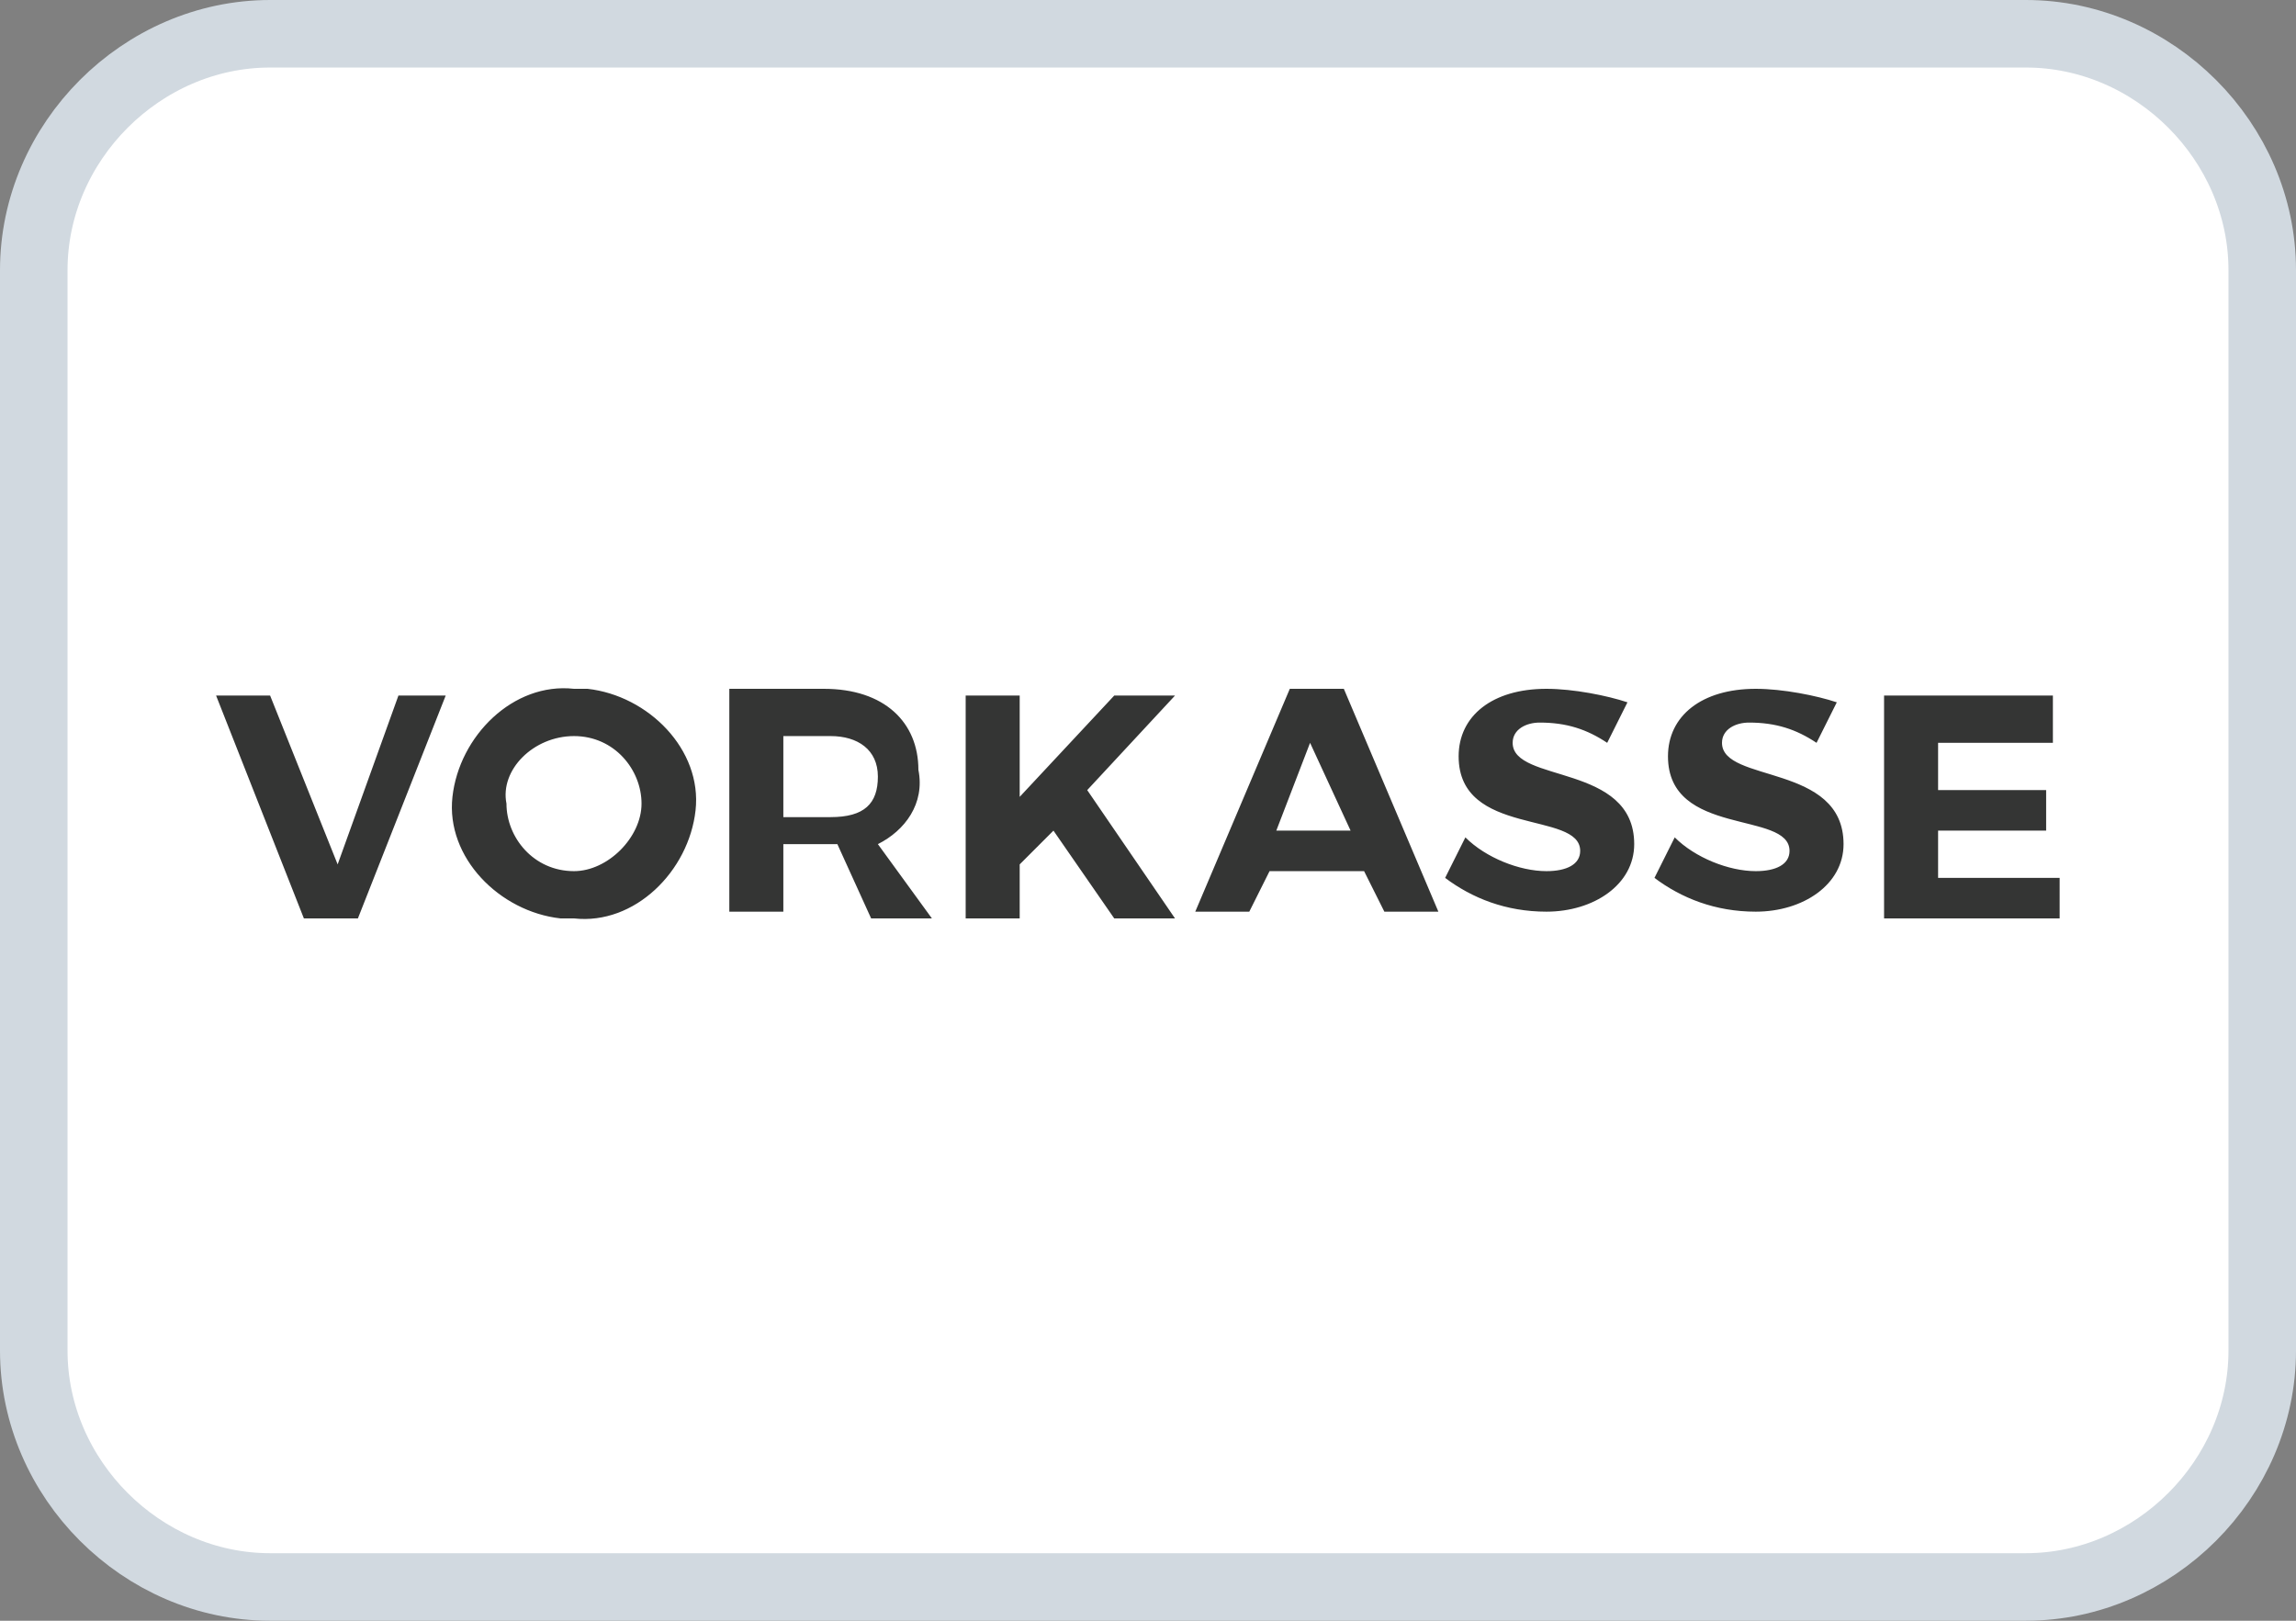 <?xml version="1.0" encoding="utf-8"?>
<!-- Generator: Adobe Illustrator 28.3.0, SVG Export Plug-In . SVG Version: 6.00 Build 0)  -->
<svg version="1.1" id="Ebene_1" xmlns="http://www.w3.org/2000/svg" xmlns:xlink="http://www.w3.org/1999/xlink" x="0px" y="0px"
	 viewBox="0 0 34 24" style="enable-background:new 0 0 34 24;" xml:space="preserve">
<rect x="0" y="0" width="34" height="24" fill="#808080" stroke="none"/>
<style type="text/css">
	.st0{fill:#FFFFFF;stroke:#D1D9E0;}
	.st1{fill:#343534;}
</style>
<g>
	<path class="st0" d="M4,0.5h26c1.9,0,3.5,1.6,3.5,3.5v16c0,1.9-1.6,3.5-3.5,3.5H4c-1.9,0-3.5-1.6-3.5-3.5V4C0.5,2.1,2.1,0.5,4,0.5z
		"/>
</g>
<path class="st1" d="M30.4,10.9v-0.6h-2.5v3.3h2.6V13h-1.8v-0.7h1.6v-0.6h-1.6v-0.7H30.4z M26,10.2c-0.8,0-1.3,0.4-1.3,1
	c0,1.2,1.8,0.8,1.8,1.4c0,0.2-0.2,0.3-0.5,0.3c-0.4,0-0.9-0.2-1.2-0.5l-0.3,0.6c0.4,0.3,0.9,0.5,1.5,0.5c0.7,0,1.3-0.4,1.3-1
	c0-1.2-1.8-0.9-1.8-1.5c0-0.2,0.2-0.3,0.4-0.3c0.4,0,0.7,0.1,1,0.3l0.3-0.6C26.9,10.3,26.4,10.2,26,10.2 M22.9,10.2
	c-0.8,0-1.3,0.4-1.3,1c0,1.2,1.8,0.8,1.8,1.4c0,0.2-0.2,0.3-0.5,0.3c-0.4,0-0.9-0.2-1.2-0.5l-0.3,0.6c0.4,0.3,0.9,0.5,1.5,0.5
	c0.7,0,1.3-0.4,1.3-1c0-1.2-1.8-0.9-1.8-1.5c0-0.2,0.2-0.3,0.4-0.3c0.4,0,0.7,0.1,1,0.3l0.3-0.6C23.8,10.3,23.3,10.2,22.9,10.2
	 M20,12.3h-1.1l0.5-1.3L20,12.3z M20.2,12.9l0.3,0.6h0.8l-1.4-3.3h-0.8l-1.4,3.3h0.8l0.3-0.6H20.2z M16.5,13.6h0.9l-1.3-1.9l1.3-1.4
	h-0.9l-1.4,1.5v-1.5h-0.8v3.3h0.8v-0.8l0.5-0.5L16.5,13.6z M11.6,12v-1.1h0.7c0.4,0,0.7,0.2,0.7,0.6c0,0.4-0.2,0.6-0.7,0.6H11.6z
	 M12.9,13.6h0.9L13,12.5c0.4-0.2,0.7-0.6,0.6-1.1c0-0.7-0.5-1.2-1.4-1.2h-1.4v3.3h0.8v-1h0.8L12.9,13.6z M8.5,10.9c0.6,0,1,0.5,1,1
	s-0.5,1-1,1c-0.6,0-1-0.5-1-1c0,0,0,0,0,0C7.4,11.4,7.9,10.9,8.5,10.9C8.5,10.9,8.5,10.9,8.5,10.9C8.5,10.9,8.5,10.9,8.5,10.9
	 M8.5,10.2c-0.9-0.1-1.7,0.7-1.8,1.6c-0.1,0.9,0.7,1.7,1.6,1.8c0.1,0,0.1,0,0.2,0c0.9,0.1,1.7-0.7,1.8-1.6s-0.7-1.7-1.6-1.8
	C8.6,10.2,8.5,10.2,8.5,10.2 M5.3,13.6l1.3-3.3H5.9l-0.9,2.5L4,10.3H3.2l1.3,3.3H5.3z"/>
</svg>
